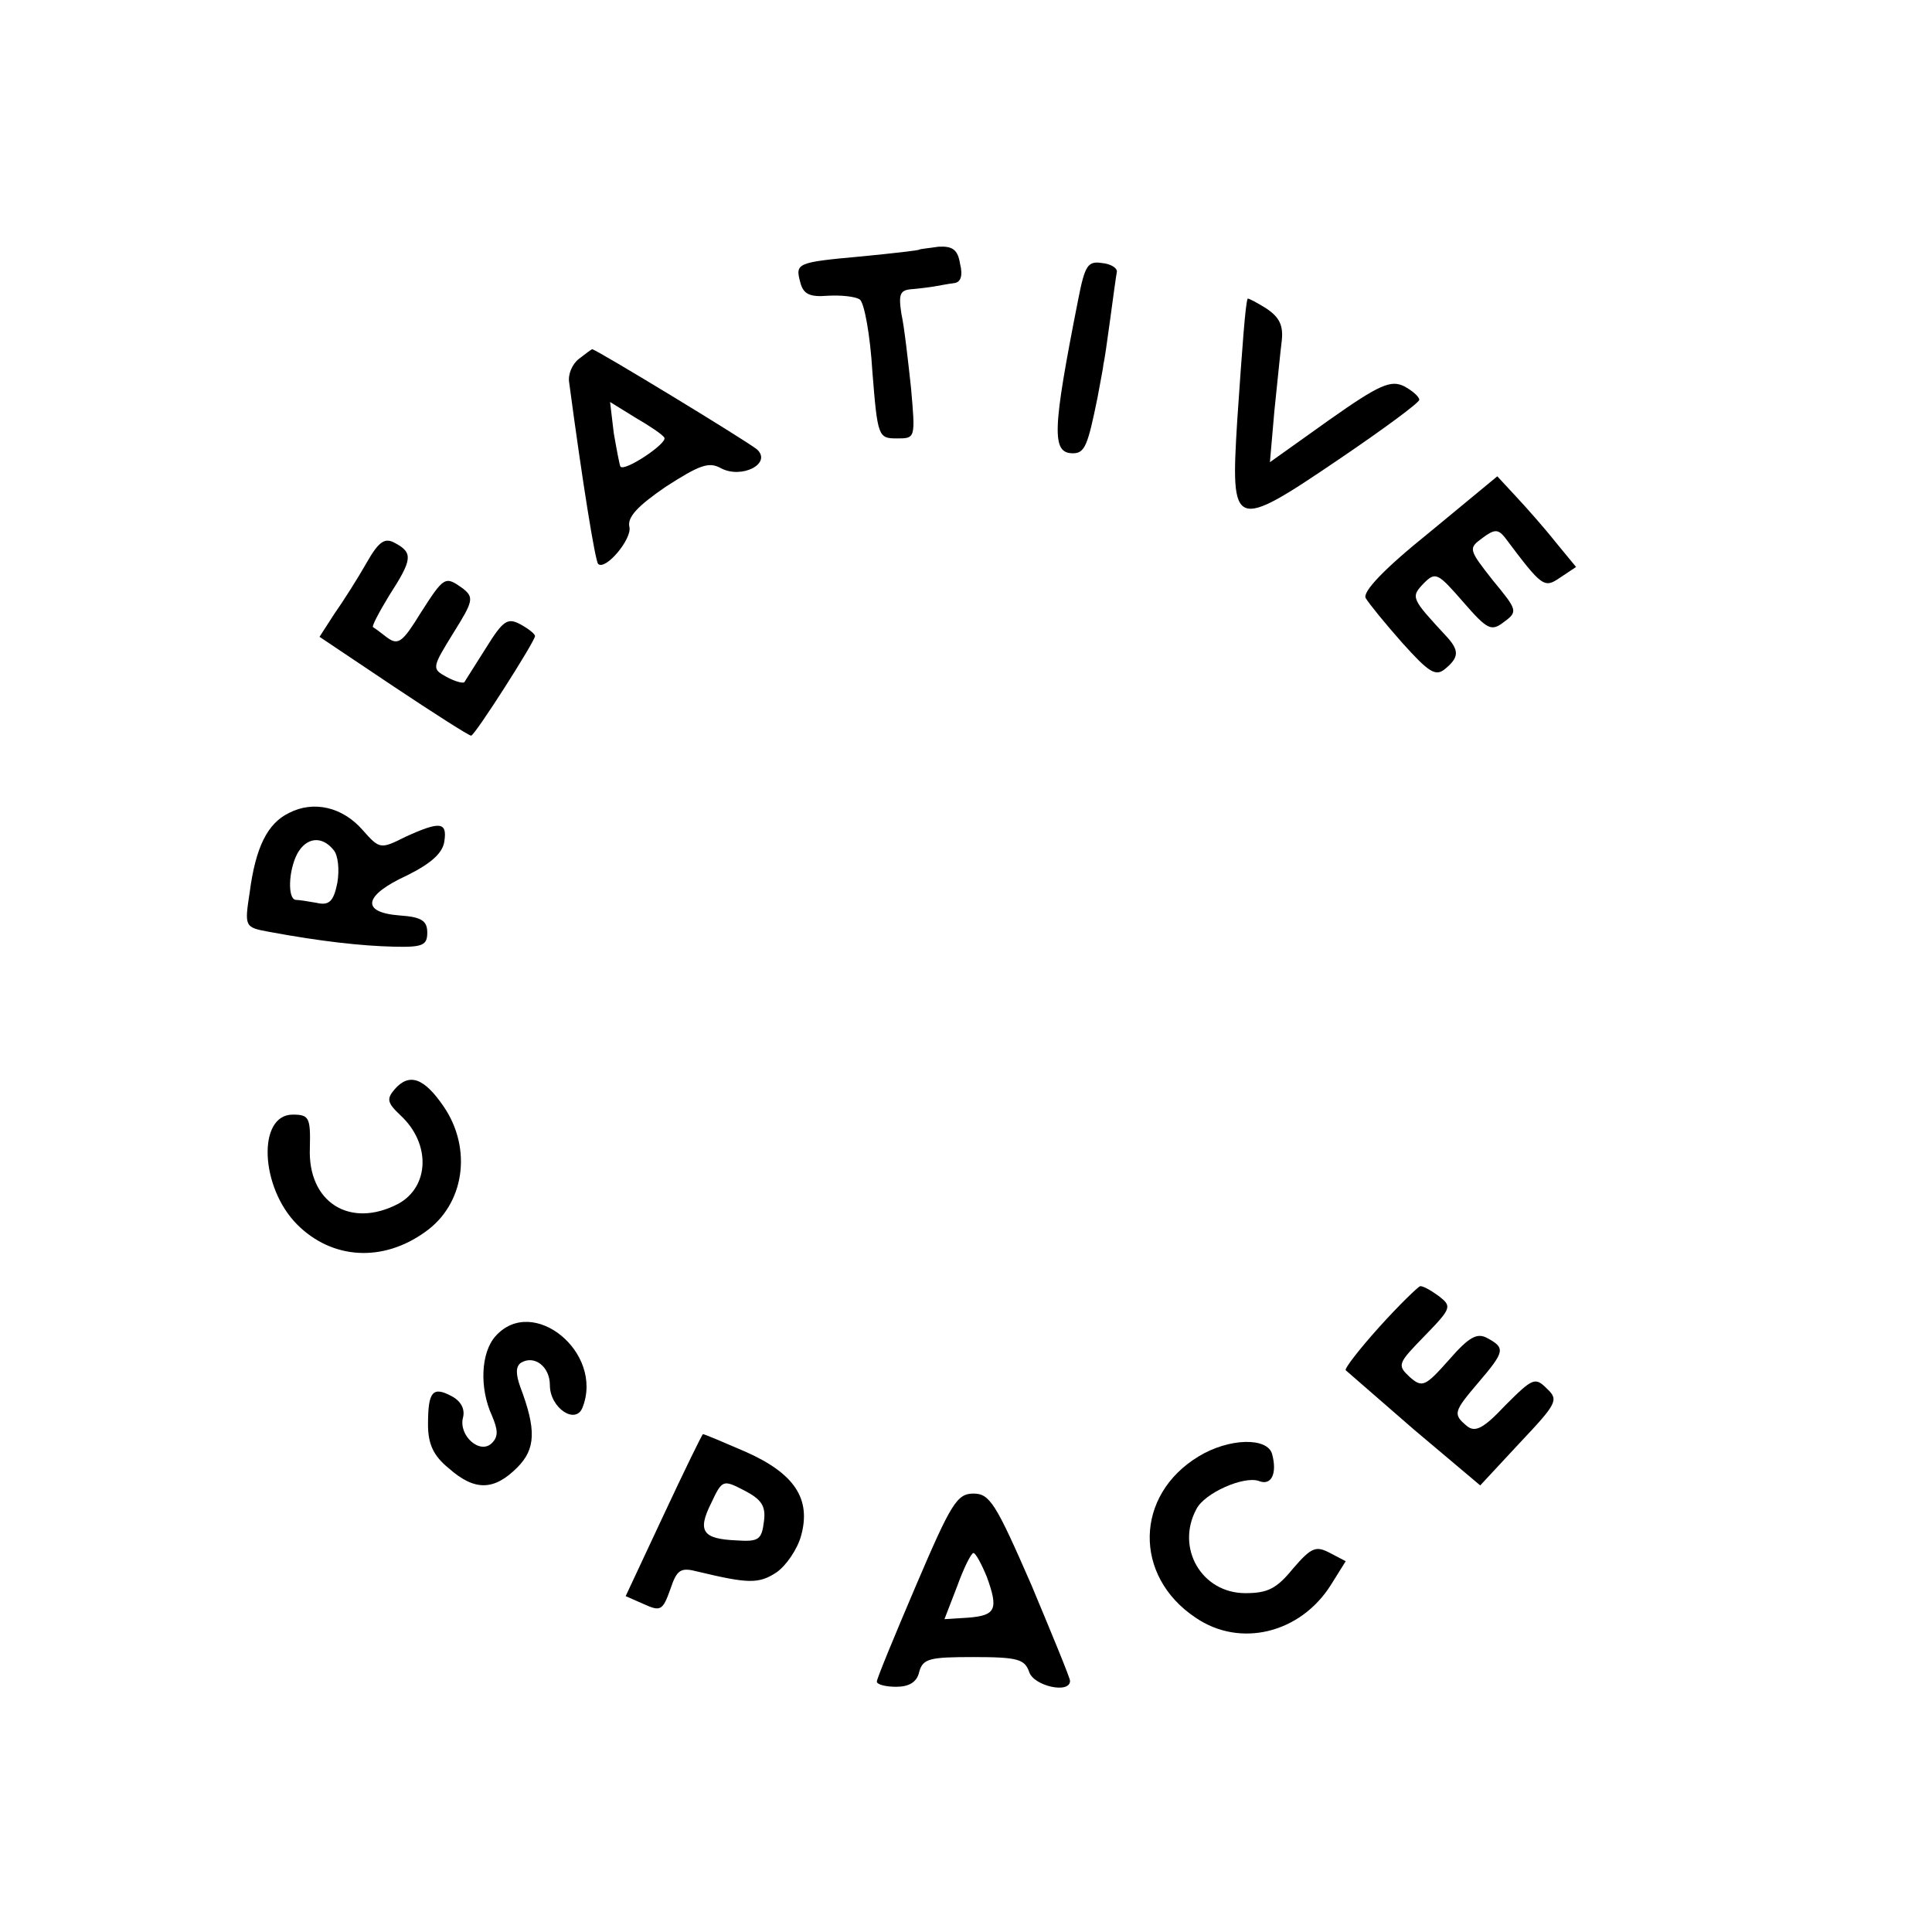 <?xml version="1.0" standalone="no"?>
<!DOCTYPE svg PUBLIC "-//W3C//DTD SVG 20010904//EN"
 "http://www.w3.org/TR/2001/REC-SVG-20010904/DTD/svg10.dtd">
<svg version="1.0" xmlns="http://www.w3.org/2000/svg"
 width="260pt" height="260pt" viewBox="0 0 260 260"
 preserveAspectRatio="xMidYMid meet">
<g transform="translate(0,260) scale(0.1,-0.1)"
fill="#000000" stroke="none">
<path d="M1237 2264 c-1 -1 -36 -5 -77 -9 -88 -8 -90 -9 -83 -35 4 -16 13 -20
37 -18 18 1 37 -1 43 -5 6 -4 14 -47 17 -97 7 -88 8 -90 33 -90 25 0 25 0 19
68 -4 37 -9 82 -13 100 -4 27 -2 32 16 33 11 1 26 3 31 4 6 1 16 3 24 4 9 1
12 10 8 26 -3 19 -10 24 -29 23 -13 -2 -25 -3 -26 -4z"/>
<path d="M1451 2197 c-35 -177 -36 -207 -7 -207 16 0 20 11 33 75 4 22 8 42 8
45 1 3 5 30 9 60 4 30 8 59 9 64 1 5 -8 11 -20 12 -19 3 -23 -3 -32 -49z"/>
<path d="M1679 2198 c-3 -7 -7 -62 -14 -164 -9 -147 -6 -149 137 -52 59 40
108 76 108 80 0 4 -9 12 -20 18 -18 9 -33 3 -101 -45 l-80 -57 6 69 c4 37 8
80 10 95 2 20 -3 31 -21 43 -13 8 -24 14 -25 13z"/>
<path d="M779 2117 c-9 -7 -15 -21 -13 -32 18 -135 35 -240 39 -244 10 -9 46
34 42 50 -3 13 11 28 49 54 45 29 58 34 74 25 28 -15 69 6 49 25 -13 11 -217
135 -222 135 -1 0 -9 -6 -18 -13z m115 -106 c5 -7 -53 -46 -59 -39 -1 1 -5 22
-9 45 l-5 42 34 -21 c19 -11 37 -23 39 -27z"/>
<path d="M1923 1883 c-61 -49 -90 -80 -85 -88 4 -7 26 -34 49 -60 36 -40 45
-46 58 -35 18 15 19 24 3 42 -49 53 -50 54 -32 73 16 16 19 14 53 -25 33 -38
38 -40 55 -27 19 14 18 16 -15 56 -33 42 -33 43 -14 57 16 12 21 12 30 1 51
-68 53 -69 75 -54 l21 14 -28 34 c-15 19 -39 46 -53 61 l-25 27 -92 -76z"/>
<path d="M493 1842 c-12 -21 -31 -51 -43 -68 l-20 -31 100 -67 c54 -36 101
-66 104 -66 5 0 86 127 86 134 0 3 -9 10 -20 16 -17 9 -23 5 -46 -32 -15 -24
-28 -44 -29 -46 -2 -2 -13 1 -24 7 -20 11 -20 12 9 59 27 43 28 48 13 60 -24
17 -25 17 -57 -33 -24 -39 -30 -44 -45 -33 -9 7 -17 13 -19 14 -2 1 8 20 22
43 31 48 32 57 8 70 -14 8 -22 3 -39 -27z"/>
<path d="M389 1506 c-29 -14 -45 -46 -53 -107 -7 -46 -7 -47 26 -53 70 -13
125 -19 168 -20 39 -1 45 2 45 19 0 16 -8 21 -37 23 -53 4 -49 27 10 54 32 16
48 30 50 46 4 26 -6 27 -52 6 -34 -17 -35 -17 -58 9 -27 31 -66 40 -99 23z
m60 -50 c6 -7 8 -26 5 -44 -5 -25 -11 -31 -28 -27 -11 2 -24 4 -28 4 -11 1
-10 39 2 62 12 22 33 25 49 5z"/>
<path d="M531 1134 c-11 -13 -10 -18 8 -35 41 -38 39 -96 -3 -119 -65 -34
-122 2 -119 75 1 41 -1 45 -23 45 -48 0 -44 -98 6 -148 47 -47 115 -51 172
-10 53 37 64 112 25 169 -26 38 -46 46 -66 23z"/>
<path d="M1856 814 c-27 -30 -47 -56 -45 -58 2 -2 44 -38 92 -80 l89 -75 53
57 c50 53 53 58 37 73 -16 16 -19 15 -56 -22 -30 -32 -41 -37 -52 -28 -19 16
-18 19 16 59 35 41 36 46 12 59 -14 8 -25 2 -52 -29 -32 -36 -36 -38 -53 -23
-17 16 -16 18 20 55 37 38 37 40 19 54 -11 8 -22 14 -25 13 -3 -1 -28 -25 -55
-55z"/>
<path d="M667 802 c-20 -22 -22 -70 -5 -107 8 -19 9 -28 0 -37 -16 -16 -45 10
-39 34 3 11 -2 22 -15 29 -26 14 -32 6 -32 -38 0 -26 7 -42 28 -59 35 -31 61
-30 92 1 25 25 26 51 4 109 -6 17 -6 27 1 32 18 11 39 -5 39 -30 0 -31 35 -54
44 -30 29 74 -67 152 -117 96z"/>
<path d="M893 561 l-51 -109 25 -11 c22 -10 25 -8 35 20 9 27 14 30 37 24 67
-16 82 -17 106 -1 13 9 28 31 33 49 14 50 -9 84 -74 113 -30 13 -56 24 -58 24
-1 0 -25 -49 -53 -109z m135 -9 c-3 -24 -7 -27 -37 -25 -45 2 -53 12 -34 50
15 32 16 32 45 17 23 -12 29 -21 26 -42z"/>
<path d="M1613 640 c-86 -52 -88 -161 -4 -217 60 -41 141 -21 182 44 l20 32
-21 11 c-19 10 -25 8 -50 -21 -22 -27 -34 -33 -64 -33 -59 0 -94 61 -66 113
11 22 64 45 84 38 17 -7 25 10 18 36 -6 23 -58 22 -99 -3z"/>
<path d="M1233 467 c-29 -68 -53 -126 -53 -130 0 -4 12 -7 26 -7 17 0 28 6 31
20 5 18 14 20 73 20 60 0 69 -3 75 -20 6 -19 55 -30 55 -12 0 4 -24 62 -52
129 -48 110 -56 123 -78 123 -22 0 -30 -13 -77 -123z m95 11 c16 -44 12 -52
-25 -55 l-32 -2 17 44 c9 25 19 45 22 45 3 0 11 -15 18 -32z"/>
</g>
</svg>
